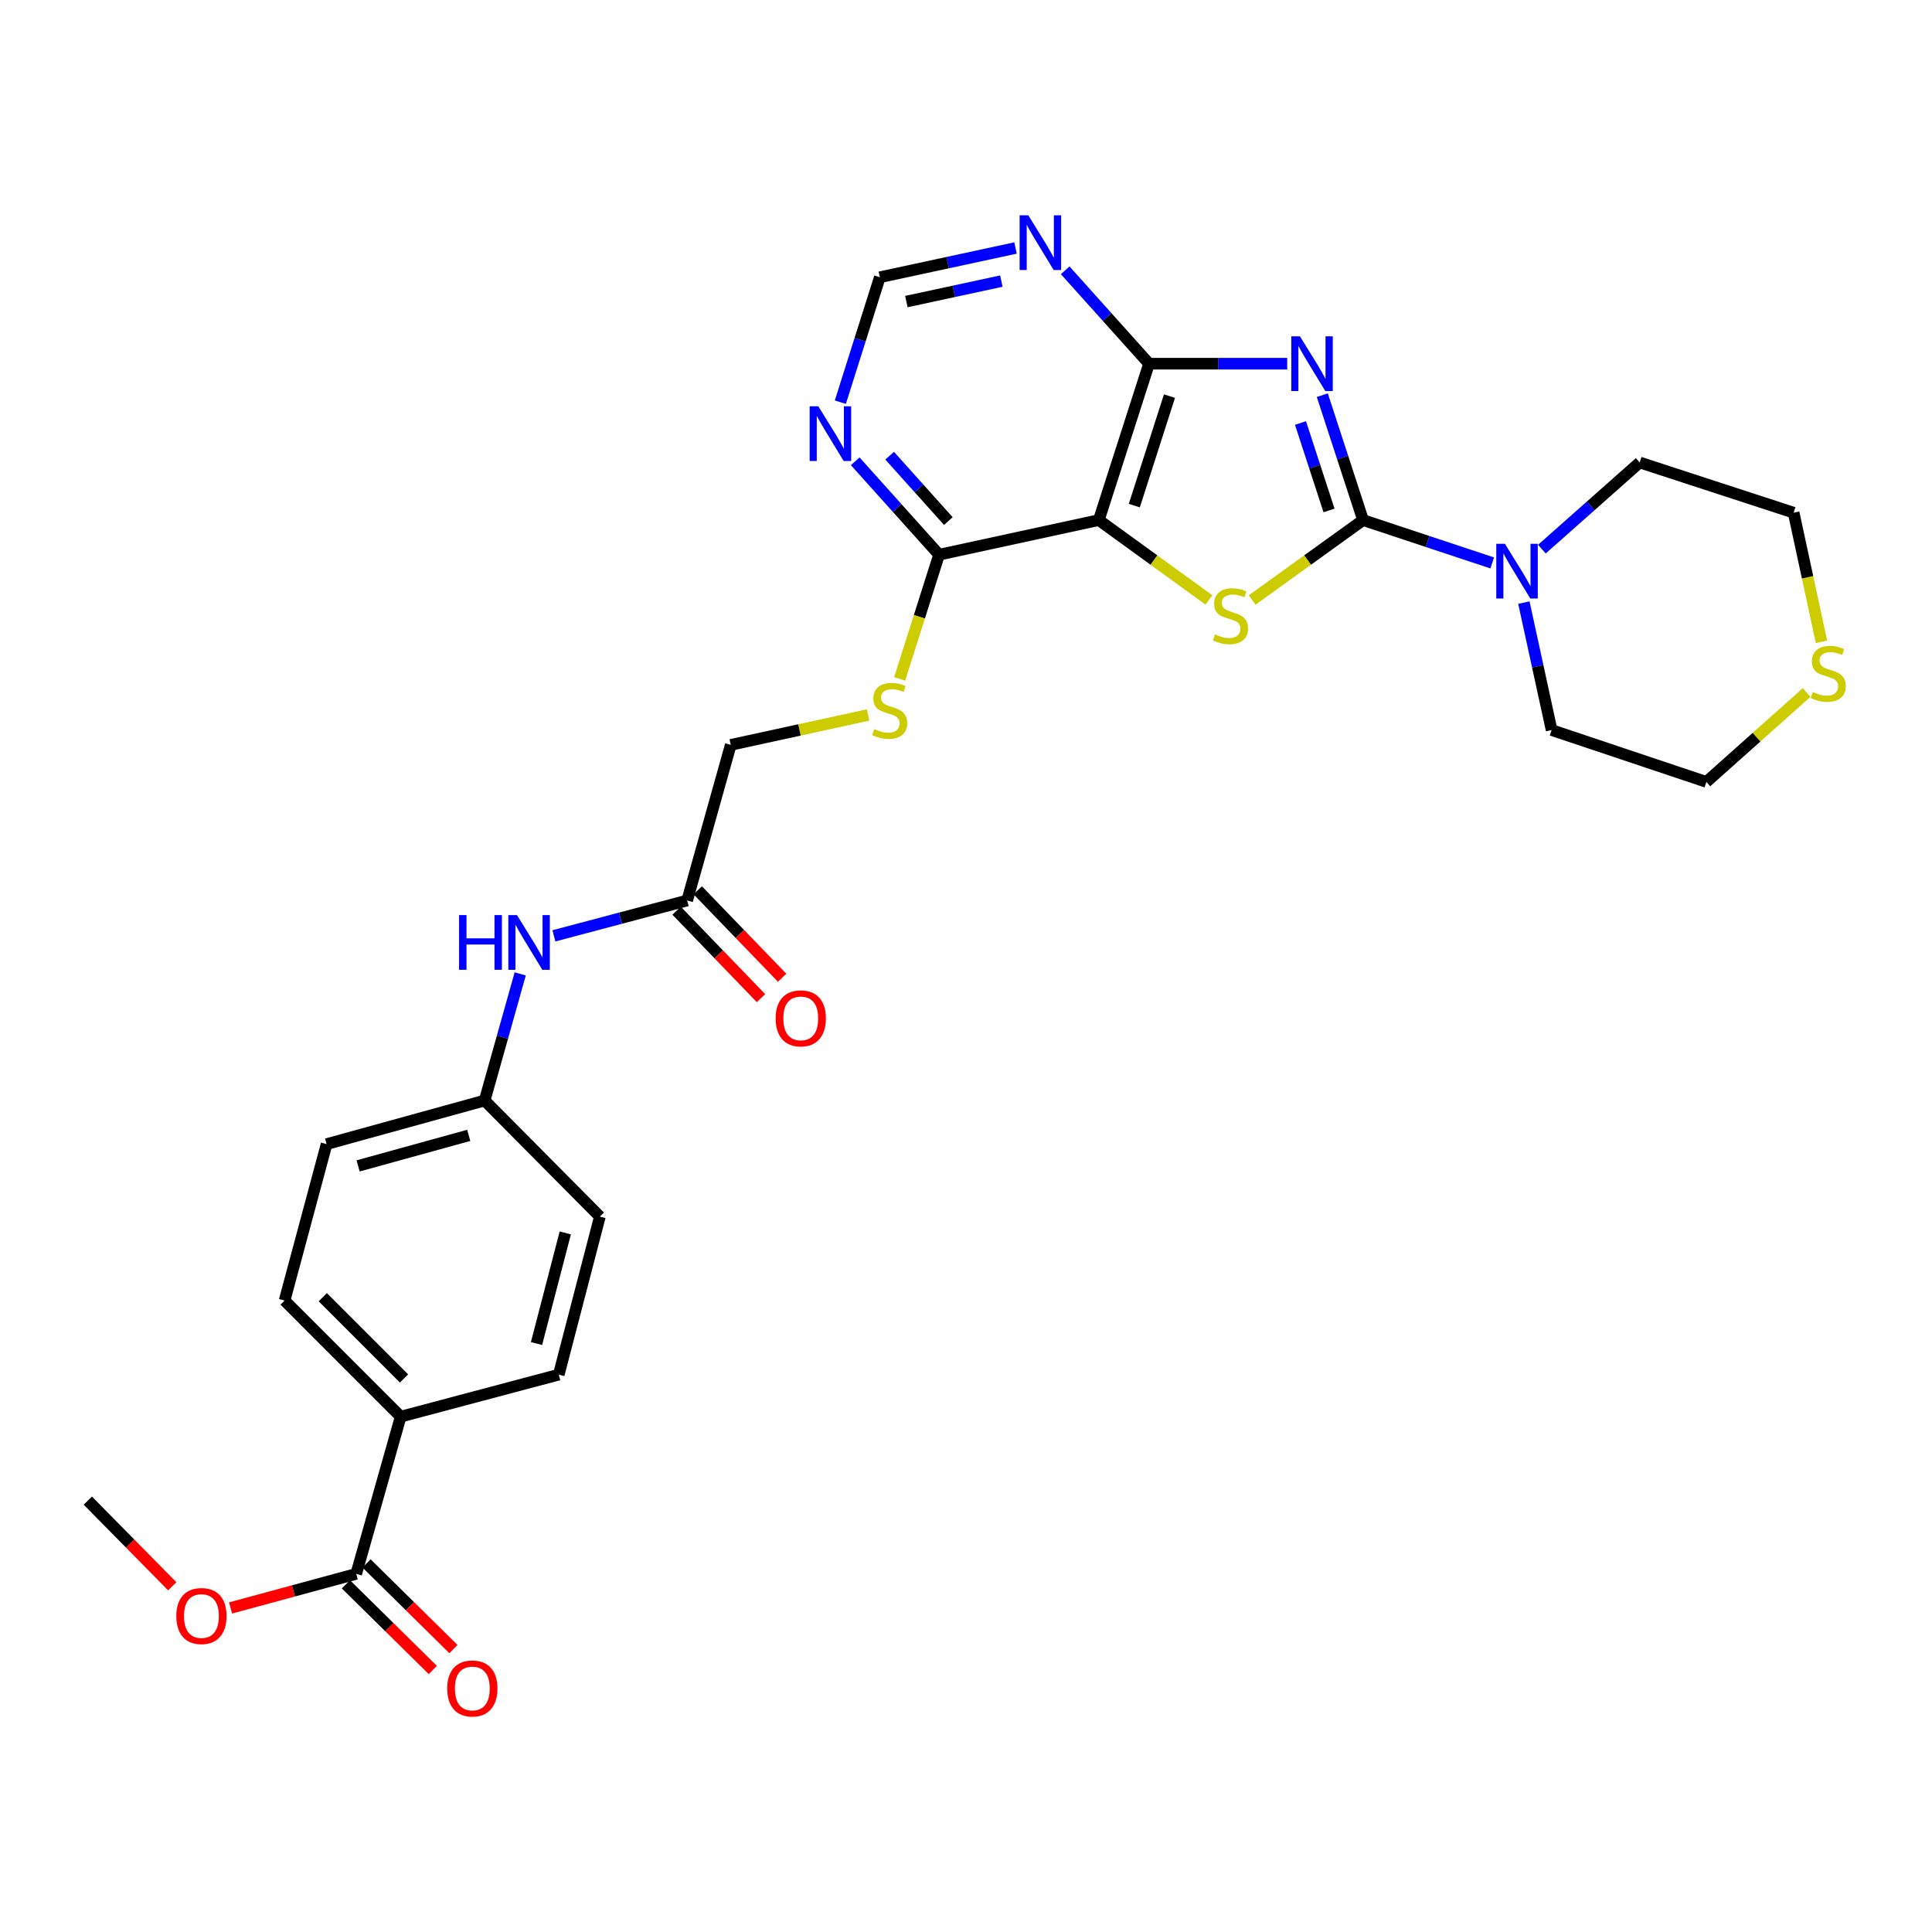 <?xml version='1.0' encoding='iso-8859-1'?>
<svg version='1.1' baseProfile='full'
              xmlns='http://www.w3.org/2000/svg'
                      xmlns:rdkit='http://www.rdkit.org/xml'
                      xmlns:xlink='http://www.w3.org/1999/xlink'
                  xml:space='preserve'
width='1000px' height='1000px' viewBox='0 0 1000 1000'>
<!-- END OF HEADER -->
<rect style='opacity:1.0;fill:#FFFFFF;stroke:none' width='1000' height='1000' x='0' y='0'> </rect>
<path class='bond-0' d='M 684.42,204.536 L 694.967,236.865' style='fill:none;fill-rule:evenodd;stroke:#0000FF;stroke-width:6px;stroke-linecap:butt;stroke-linejoin:miter;stroke-opacity:1' />
<path class='bond-0' d='M 694.967,236.865 L 705.514,269.193' style='fill:none;fill-rule:evenodd;stroke:#000000;stroke-width:6px;stroke-linecap:butt;stroke-linejoin:miter;stroke-opacity:1' />
<path class='bond-0' d='M 673.133,218.949 L 680.515,241.579' style='fill:none;fill-rule:evenodd;stroke:#0000FF;stroke-width:6px;stroke-linecap:butt;stroke-linejoin:miter;stroke-opacity:1' />
<path class='bond-0' d='M 680.515,241.579 L 687.898,264.209' style='fill:none;fill-rule:evenodd;stroke:#000000;stroke-width:6px;stroke-linecap:butt;stroke-linejoin:miter;stroke-opacity:1' />
<path class='bond-3' d='M 666.257,188.247 L 630.498,188.247' style='fill:none;fill-rule:evenodd;stroke:#0000FF;stroke-width:6px;stroke-linecap:butt;stroke-linejoin:miter;stroke-opacity:1' />
<path class='bond-3' d='M 630.498,188.247 L 594.74,188.247' style='fill:none;fill-rule:evenodd;stroke:#000000;stroke-width:6px;stroke-linecap:butt;stroke-linejoin:miter;stroke-opacity:1' />
<path class='bond-1' d='M 705.514,269.193 L 676.811,289.879' style='fill:none;fill-rule:evenodd;stroke:#000000;stroke-width:6px;stroke-linecap:butt;stroke-linejoin:miter;stroke-opacity:1' />
<path class='bond-1' d='M 676.811,289.879 L 648.108,310.564' style='fill:none;fill-rule:evenodd;stroke:#CCCC00;stroke-width:6px;stroke-linecap:butt;stroke-linejoin:miter;stroke-opacity:1' />
<path class='bond-4' d='M 705.514,269.193 L 738.942,280.284' style='fill:none;fill-rule:evenodd;stroke:#000000;stroke-width:6px;stroke-linecap:butt;stroke-linejoin:miter;stroke-opacity:1' />
<path class='bond-4' d='M 738.942,280.284 L 772.371,291.375' style='fill:none;fill-rule:evenodd;stroke:#0000FF;stroke-width:6px;stroke-linecap:butt;stroke-linejoin:miter;stroke-opacity:1' />
<path class='bond-29' d='M 625.729,310.519 L 597.237,289.856' style='fill:none;fill-rule:evenodd;stroke:#CCCC00;stroke-width:6px;stroke-linecap:butt;stroke-linejoin:miter;stroke-opacity:1' />
<path class='bond-29' d='M 597.237,289.856 L 568.746,269.193' style='fill:none;fill-rule:evenodd;stroke:#000000;stroke-width:6px;stroke-linecap:butt;stroke-linejoin:miter;stroke-opacity:1' />
<path class='bond-2' d='M 568.746,269.193 L 594.74,188.247' style='fill:none;fill-rule:evenodd;stroke:#000000;stroke-width:6px;stroke-linecap:butt;stroke-linejoin:miter;stroke-opacity:1' />
<path class='bond-2' d='M 587.118,261.699 L 605.314,205.037' style='fill:none;fill-rule:evenodd;stroke:#000000;stroke-width:6px;stroke-linecap:butt;stroke-linejoin:miter;stroke-opacity:1' />
<path class='bond-5' d='M 568.746,269.193 L 486.06,287.114' style='fill:none;fill-rule:evenodd;stroke:#000000;stroke-width:6px;stroke-linecap:butt;stroke-linejoin:miter;stroke-opacity:1' />
<path class='bond-6' d='M 594.74,188.247 L 573.04,164.075' style='fill:none;fill-rule:evenodd;stroke:#000000;stroke-width:6px;stroke-linecap:butt;stroke-linejoin:miter;stroke-opacity:1' />
<path class='bond-6' d='M 573.04,164.075 L 551.34,139.902' style='fill:none;fill-rule:evenodd;stroke:#0000FF;stroke-width:6px;stroke-linecap:butt;stroke-linejoin:miter;stroke-opacity:1' />
<path class='bond-24' d='M 798.071,284.237 L 823.381,261.805' style='fill:none;fill-rule:evenodd;stroke:#0000FF;stroke-width:6px;stroke-linecap:butt;stroke-linejoin:miter;stroke-opacity:1' />
<path class='bond-24' d='M 823.381,261.805 L 848.692,239.374' style='fill:none;fill-rule:evenodd;stroke:#000000;stroke-width:6px;stroke-linecap:butt;stroke-linejoin:miter;stroke-opacity:1' />
<path class='bond-25' d='M 788.751,311.899 L 795.932,344.886' style='fill:none;fill-rule:evenodd;stroke:#0000FF;stroke-width:6px;stroke-linecap:butt;stroke-linejoin:miter;stroke-opacity:1' />
<path class='bond-25' d='M 795.932,344.886 L 803.114,377.873' style='fill:none;fill-rule:evenodd;stroke:#000000;stroke-width:6px;stroke-linecap:butt;stroke-linejoin:miter;stroke-opacity:1' />
<path class='bond-9' d='M 486.06,287.114 L 475.862,319.256' style='fill:none;fill-rule:evenodd;stroke:#000000;stroke-width:6px;stroke-linecap:butt;stroke-linejoin:miter;stroke-opacity:1' />
<path class='bond-9' d='M 475.862,319.256 L 465.664,351.398' style='fill:none;fill-rule:evenodd;stroke:#CCCC00;stroke-width:6px;stroke-linecap:butt;stroke-linejoin:miter;stroke-opacity:1' />
<path class='bond-30' d='M 486.06,287.114 L 464.36,262.938' style='fill:none;fill-rule:evenodd;stroke:#000000;stroke-width:6px;stroke-linecap:butt;stroke-linejoin:miter;stroke-opacity:1' />
<path class='bond-30' d='M 464.36,262.938 L 442.661,238.762' style='fill:none;fill-rule:evenodd;stroke:#0000FF;stroke-width:6px;stroke-linecap:butt;stroke-linejoin:miter;stroke-opacity:1' />
<path class='bond-30' d='M 490.863,269.707 L 475.673,252.784' style='fill:none;fill-rule:evenodd;stroke:#000000;stroke-width:6px;stroke-linecap:butt;stroke-linejoin:miter;stroke-opacity:1' />
<path class='bond-30' d='M 475.673,252.784 L 460.483,235.861' style='fill:none;fill-rule:evenodd;stroke:#0000FF;stroke-width:6px;stroke-linecap:butt;stroke-linejoin:miter;stroke-opacity:1' />
<path class='bond-11' d='M 525.63,128.366 L 490.513,135.936' style='fill:none;fill-rule:evenodd;stroke:#0000FF;stroke-width:6px;stroke-linecap:butt;stroke-linejoin:miter;stroke-opacity:1' />
<path class='bond-11' d='M 490.513,135.936 L 455.396,143.505' style='fill:none;fill-rule:evenodd;stroke:#000000;stroke-width:6px;stroke-linecap:butt;stroke-linejoin:miter;stroke-opacity:1' />
<path class='bond-11' d='M 518.298,145.497 L 493.716,150.796' style='fill:none;fill-rule:evenodd;stroke:#0000FF;stroke-width:6px;stroke-linecap:butt;stroke-linejoin:miter;stroke-opacity:1' />
<path class='bond-11' d='M 493.716,150.796 L 469.134,156.094' style='fill:none;fill-rule:evenodd;stroke:#000000;stroke-width:6px;stroke-linecap:butt;stroke-linejoin:miter;stroke-opacity:1' />
<path class='bond-7' d='M 434.961,208.169 L 445.178,175.837' style='fill:none;fill-rule:evenodd;stroke:#0000FF;stroke-width:6px;stroke-linecap:butt;stroke-linejoin:miter;stroke-opacity:1' />
<path class='bond-7' d='M 445.178,175.837 L 455.396,143.505' style='fill:none;fill-rule:evenodd;stroke:#000000;stroke-width:6px;stroke-linecap:butt;stroke-linejoin:miter;stroke-opacity:1' />
<path class='bond-8' d='M 184.376,814.628 L 207.389,733.259' style='fill:none;fill-rule:evenodd;stroke:#000000;stroke-width:6px;stroke-linecap:butt;stroke-linejoin:miter;stroke-opacity:1' />
<path class='bond-15' d='M 179.041,820.041 L 201.534,842.211' style='fill:none;fill-rule:evenodd;stroke:#000000;stroke-width:6px;stroke-linecap:butt;stroke-linejoin:miter;stroke-opacity:1' />
<path class='bond-15' d='M 201.534,842.211 L 224.026,864.382' style='fill:none;fill-rule:evenodd;stroke:#FF0000;stroke-width:6px;stroke-linecap:butt;stroke-linejoin:miter;stroke-opacity:1' />
<path class='bond-15' d='M 189.712,809.214 L 212.204,831.385' style='fill:none;fill-rule:evenodd;stroke:#000000;stroke-width:6px;stroke-linecap:butt;stroke-linejoin:miter;stroke-opacity:1' />
<path class='bond-15' d='M 212.204,831.385 L 234.697,853.555' style='fill:none;fill-rule:evenodd;stroke:#FF0000;stroke-width:6px;stroke-linecap:butt;stroke-linejoin:miter;stroke-opacity:1' />
<path class='bond-21' d='M 184.376,814.628 L 151.855,823.455' style='fill:none;fill-rule:evenodd;stroke:#000000;stroke-width:6px;stroke-linecap:butt;stroke-linejoin:miter;stroke-opacity:1' />
<path class='bond-21' d='M 151.855,823.455 L 119.333,832.282' style='fill:none;fill-rule:evenodd;stroke:#FF0000;stroke-width:6px;stroke-linecap:butt;stroke-linejoin:miter;stroke-opacity:1' />
<path class='bond-17' d='M 449.328,370.066 L 413.785,377.808' style='fill:none;fill-rule:evenodd;stroke:#CCCC00;stroke-width:6px;stroke-linecap:butt;stroke-linejoin:miter;stroke-opacity:1' />
<path class='bond-17' d='M 413.785,377.808 L 378.241,385.55' style='fill:none;fill-rule:evenodd;stroke:#000000;stroke-width:6px;stroke-linecap:butt;stroke-linejoin:miter;stroke-opacity:1' />
<path class='bond-10' d='M 355.676,466.091 L 378.241,385.55' style='fill:none;fill-rule:evenodd;stroke:#000000;stroke-width:6px;stroke-linecap:butt;stroke-linejoin:miter;stroke-opacity:1' />
<path class='bond-13' d='M 355.676,466.091 L 321.188,475.241' style='fill:none;fill-rule:evenodd;stroke:#000000;stroke-width:6px;stroke-linecap:butt;stroke-linejoin:miter;stroke-opacity:1' />
<path class='bond-13' d='M 321.188,475.241 L 286.7,484.392' style='fill:none;fill-rule:evenodd;stroke:#0000FF;stroke-width:6px;stroke-linecap:butt;stroke-linejoin:miter;stroke-opacity:1' />
<path class='bond-16' d='M 350.207,471.368 L 372.046,494.001' style='fill:none;fill-rule:evenodd;stroke:#000000;stroke-width:6px;stroke-linecap:butt;stroke-linejoin:miter;stroke-opacity:1' />
<path class='bond-16' d='M 372.046,494.001 L 393.885,516.633' style='fill:none;fill-rule:evenodd;stroke:#FF0000;stroke-width:6px;stroke-linecap:butt;stroke-linejoin:miter;stroke-opacity:1' />
<path class='bond-16' d='M 361.146,460.813 L 382.985,483.445' style='fill:none;fill-rule:evenodd;stroke:#000000;stroke-width:6px;stroke-linecap:butt;stroke-linejoin:miter;stroke-opacity:1' />
<path class='bond-16' d='M 382.985,483.445 L 404.824,506.078' style='fill:none;fill-rule:evenodd;stroke:#FF0000;stroke-width:6px;stroke-linecap:butt;stroke-linejoin:miter;stroke-opacity:1' />
<path class='bond-12' d='M 207.389,733.259 L 147.302,673.164' style='fill:none;fill-rule:evenodd;stroke:#000000;stroke-width:6px;stroke-linecap:butt;stroke-linejoin:miter;stroke-opacity:1' />
<path class='bond-12' d='M 209.126,713.497 L 167.065,671.43' style='fill:none;fill-rule:evenodd;stroke:#000000;stroke-width:6px;stroke-linecap:butt;stroke-linejoin:miter;stroke-opacity:1' />
<path class='bond-32' d='M 207.389,733.259 L 289.213,711.513' style='fill:none;fill-rule:evenodd;stroke:#000000;stroke-width:6px;stroke-linecap:butt;stroke-linejoin:miter;stroke-opacity:1' />
<path class='bond-20' d='M 269.267,504.088 L 260.057,536.857' style='fill:none;fill-rule:evenodd;stroke:#0000FF;stroke-width:6px;stroke-linecap:butt;stroke-linejoin:miter;stroke-opacity:1' />
<path class='bond-20' d='M 260.057,536.857 L 250.847,569.627' style='fill:none;fill-rule:evenodd;stroke:#000000;stroke-width:6px;stroke-linecap:butt;stroke-linejoin:miter;stroke-opacity:1' />
<path class='bond-14' d='M 935.099,358.444 L 909.161,381.582' style='fill:none;fill-rule:evenodd;stroke:#CCCC00;stroke-width:6px;stroke-linecap:butt;stroke-linejoin:miter;stroke-opacity:1' />
<path class='bond-14' d='M 909.161,381.582 L 883.224,404.72' style='fill:none;fill-rule:evenodd;stroke:#000000;stroke-width:6px;stroke-linecap:butt;stroke-linejoin:miter;stroke-opacity:1' />
<path class='bond-31' d='M 942.791,332.214 L 935.59,298.791' style='fill:none;fill-rule:evenodd;stroke:#CCCC00;stroke-width:6px;stroke-linecap:butt;stroke-linejoin:miter;stroke-opacity:1' />
<path class='bond-31' d='M 935.59,298.791 L 928.388,265.368' style='fill:none;fill-rule:evenodd;stroke:#000000;stroke-width:6px;stroke-linecap:butt;stroke-linejoin:miter;stroke-opacity:1' />
<path class='bond-18' d='M 147.302,673.164 L 169.048,592.193' style='fill:none;fill-rule:evenodd;stroke:#000000;stroke-width:6px;stroke-linecap:butt;stroke-linejoin:miter;stroke-opacity:1' />
<path class='bond-19' d='M 289.213,711.513 L 310.495,629.714' style='fill:none;fill-rule:evenodd;stroke:#000000;stroke-width:6px;stroke-linecap:butt;stroke-linejoin:miter;stroke-opacity:1' />
<path class='bond-19' d='M 277.694,695.416 L 292.591,638.156' style='fill:none;fill-rule:evenodd;stroke:#000000;stroke-width:6px;stroke-linecap:butt;stroke-linejoin:miter;stroke-opacity:1' />
<path class='bond-22' d='M 250.847,569.627 L 310.495,629.714' style='fill:none;fill-rule:evenodd;stroke:#000000;stroke-width:6px;stroke-linecap:butt;stroke-linejoin:miter;stroke-opacity:1' />
<path class='bond-23' d='M 250.847,569.627 L 169.048,592.193' style='fill:none;fill-rule:evenodd;stroke:#000000;stroke-width:6px;stroke-linecap:butt;stroke-linejoin:miter;stroke-opacity:1' />
<path class='bond-23' d='M 242.62,587.666 L 185.361,603.462' style='fill:none;fill-rule:evenodd;stroke:#000000;stroke-width:6px;stroke-linecap:butt;stroke-linejoin:miter;stroke-opacity:1' />
<path class='bond-28' d='M 89.163,821.061 L 67.309,798.889' style='fill:none;fill-rule:evenodd;stroke:#FF0000;stroke-width:6px;stroke-linecap:butt;stroke-linejoin:miter;stroke-opacity:1' />
<path class='bond-28' d='M 67.309,798.889 L 45.455,776.718' style='fill:none;fill-rule:evenodd;stroke:#000000;stroke-width:6px;stroke-linecap:butt;stroke-linejoin:miter;stroke-opacity:1' />
<path class='bond-27' d='M 848.692,239.374 L 928.388,265.368' style='fill:none;fill-rule:evenodd;stroke:#000000;stroke-width:6px;stroke-linecap:butt;stroke-linejoin:miter;stroke-opacity:1' />
<path class='bond-26' d='M 803.114,377.873 L 883.224,404.72' style='fill:none;fill-rule:evenodd;stroke:#000000;stroke-width:6px;stroke-linecap:butt;stroke-linejoin:miter;stroke-opacity:1' />
<path  class='atom-0' d='M 672.846 174.087
L 682.126 189.087
Q 683.046 190.567, 684.526 193.247
Q 686.006 195.927, 686.086 196.087
L 686.086 174.087
L 689.846 174.087
L 689.846 202.407
L 685.966 202.407
L 676.006 186.007
Q 674.846 184.087, 673.606 181.887
Q 672.406 179.687, 672.046 179.007
L 672.046 202.407
L 668.366 202.407
L 668.366 174.087
L 672.846 174.087
' fill='#0000FF'/>
<path  class='atom-2' d='M 628.914 328.351
Q 629.234 328.471, 630.554 329.031
Q 631.874 329.591, 633.314 329.951
Q 634.794 330.271, 636.234 330.271
Q 638.914 330.271, 640.474 328.991
Q 642.034 327.671, 642.034 325.391
Q 642.034 323.831, 641.234 322.871
Q 640.474 321.911, 639.274 321.391
Q 638.074 320.871, 636.074 320.271
Q 633.554 319.511, 632.034 318.791
Q 630.554 318.071, 629.474 316.551
Q 628.434 315.031, 628.434 312.471
Q 628.434 308.911, 630.834 306.711
Q 633.274 304.511, 638.074 304.511
Q 641.354 304.511, 645.074 306.071
L 644.154 309.151
Q 640.754 307.751, 638.194 307.751
Q 635.434 307.751, 633.914 308.911
Q 632.394 310.031, 632.434 311.991
Q 632.434 313.511, 633.194 314.431
Q 633.994 315.351, 635.114 315.871
Q 636.274 316.391, 638.194 316.991
Q 640.754 317.791, 642.274 318.591
Q 643.794 319.391, 644.874 321.031
Q 645.994 322.631, 645.994 325.391
Q 645.994 329.311, 643.354 331.431
Q 640.754 333.511, 636.394 333.511
Q 633.874 333.511, 631.954 332.951
Q 630.074 332.431, 627.834 331.511
L 628.914 328.351
' fill='#CCCC00'/>
<path  class='atom-5' d='M 778.95 281.475
L 788.23 296.475
Q 789.15 297.955, 790.63 300.635
Q 792.11 303.315, 792.19 303.475
L 792.19 281.475
L 795.95 281.475
L 795.95 309.795
L 792.07 309.795
L 782.11 293.395
Q 780.95 291.475, 779.71 289.275
Q 778.51 287.075, 778.15 286.395
L 778.15 309.795
L 774.47 309.795
L 774.47 281.475
L 778.95 281.475
' fill='#0000FF'/>
<path  class='atom-7' d='M 532.235 111.433
L 541.515 126.433
Q 542.435 127.913, 543.915 130.593
Q 545.395 133.273, 545.475 133.433
L 545.475 111.433
L 549.235 111.433
L 549.235 139.753
L 545.355 139.753
L 535.395 123.353
Q 534.235 121.433, 532.995 119.233
Q 531.795 117.033, 531.435 116.353
L 531.435 139.753
L 527.755 139.753
L 527.755 111.433
L 532.235 111.433
' fill='#0000FF'/>
<path  class='atom-8' d='M 423.556 210.291
L 432.836 225.291
Q 433.756 226.771, 435.236 229.451
Q 436.716 232.131, 436.796 232.291
L 436.796 210.291
L 440.556 210.291
L 440.556 238.611
L 436.676 238.611
L 426.716 222.211
Q 425.556 220.291, 424.316 218.091
Q 423.116 215.891, 422.756 215.211
L 422.756 238.611
L 419.076 238.611
L 419.076 210.291
L 423.556 210.291
' fill='#0000FF'/>
<path  class='atom-10' d='M 452.514 377.349
Q 452.834 377.469, 454.154 378.029
Q 455.474 378.589, 456.914 378.949
Q 458.394 379.269, 459.834 379.269
Q 462.514 379.269, 464.074 377.989
Q 465.634 376.669, 465.634 374.389
Q 465.634 372.829, 464.834 371.869
Q 464.074 370.909, 462.874 370.389
Q 461.674 369.869, 459.674 369.269
Q 457.154 368.509, 455.634 367.789
Q 454.154 367.069, 453.074 365.549
Q 452.034 364.029, 452.034 361.469
Q 452.034 357.909, 454.434 355.709
Q 456.874 353.509, 461.674 353.509
Q 464.954 353.509, 468.674 355.069
L 467.754 358.149
Q 464.354 356.749, 461.794 356.749
Q 459.034 356.749, 457.514 357.909
Q 455.994 359.029, 456.034 360.989
Q 456.034 362.509, 456.794 363.429
Q 457.594 364.349, 458.714 364.869
Q 459.874 365.389, 461.794 365.989
Q 464.354 366.789, 465.874 367.589
Q 467.394 368.389, 468.474 370.029
Q 469.594 371.629, 469.594 374.389
Q 469.594 378.309, 466.954 380.429
Q 464.354 382.509, 459.994 382.509
Q 457.474 382.509, 455.554 381.949
Q 453.674 381.429, 451.434 380.509
L 452.514 377.349
' fill='#CCCC00'/>
<path  class='atom-14' d='M 237.623 473.643
L 241.463 473.643
L 241.463 485.683
L 255.943 485.683
L 255.943 473.643
L 259.783 473.643
L 259.783 501.963
L 255.943 501.963
L 255.943 488.883
L 241.463 488.883
L 241.463 501.963
L 237.623 501.963
L 237.623 473.643
' fill='#0000FF'/>
<path  class='atom-14' d='M 267.583 473.643
L 276.863 488.643
Q 277.783 490.123, 279.263 492.803
Q 280.743 495.483, 280.823 495.643
L 280.823 473.643
L 284.583 473.643
L 284.583 501.963
L 280.703 501.963
L 270.743 485.563
Q 269.583 483.643, 268.343 481.443
Q 267.143 479.243, 266.783 478.563
L 266.783 501.963
L 263.103 501.963
L 263.103 473.643
L 267.583 473.643
' fill='#0000FF'/>
<path  class='atom-15' d='M 938.292 358.179
Q 938.612 358.299, 939.932 358.859
Q 941.252 359.419, 942.692 359.779
Q 944.172 360.099, 945.612 360.099
Q 948.292 360.099, 949.852 358.819
Q 951.412 357.499, 951.412 355.219
Q 951.412 353.659, 950.612 352.699
Q 949.852 351.739, 948.652 351.219
Q 947.452 350.699, 945.452 350.099
Q 942.932 349.339, 941.412 348.619
Q 939.932 347.899, 938.852 346.379
Q 937.812 344.859, 937.812 342.299
Q 937.812 338.739, 940.212 336.539
Q 942.652 334.339, 947.452 334.339
Q 950.732 334.339, 954.452 335.899
L 953.532 338.979
Q 950.132 337.579, 947.572 337.579
Q 944.812 337.579, 943.292 338.739
Q 941.772 339.859, 941.812 341.819
Q 941.812 343.339, 942.572 344.259
Q 943.372 345.179, 944.492 345.699
Q 945.652 346.219, 947.572 346.819
Q 950.132 347.619, 951.652 348.419
Q 953.172 349.219, 954.252 350.859
Q 955.372 352.459, 955.372 355.219
Q 955.372 359.139, 952.732 361.259
Q 950.132 363.339, 945.772 363.339
Q 943.252 363.339, 941.332 362.779
Q 939.452 362.259, 937.212 361.339
L 938.292 358.179
' fill='#CCCC00'/>
<path  class='atom-16' d='M 231.471 873.941
Q 231.471 867.141, 234.831 863.341
Q 238.191 859.541, 244.471 859.541
Q 250.751 859.541, 254.111 863.341
Q 257.471 867.141, 257.471 873.941
Q 257.471 880.821, 254.071 884.741
Q 250.671 888.621, 244.471 888.621
Q 238.231 888.621, 234.831 884.741
Q 231.471 880.861, 231.471 873.941
M 244.471 885.421
Q 248.791 885.421, 251.111 882.541
Q 253.471 879.621, 253.471 873.941
Q 253.471 868.381, 251.111 865.581
Q 248.791 862.741, 244.471 862.741
Q 240.151 862.741, 237.791 865.541
Q 235.471 868.341, 235.471 873.941
Q 235.471 879.661, 237.791 882.541
Q 240.151 885.421, 244.471 885.421
' fill='#FF0000'/>
<path  class='atom-17' d='M 401.471 527.102
Q 401.471 520.302, 404.831 516.502
Q 408.191 512.702, 414.471 512.702
Q 420.751 512.702, 424.111 516.502
Q 427.471 520.302, 427.471 527.102
Q 427.471 533.982, 424.071 537.902
Q 420.671 541.782, 414.471 541.782
Q 408.231 541.782, 404.831 537.902
Q 401.471 534.022, 401.471 527.102
M 414.471 538.582
Q 418.791 538.582, 421.111 535.702
Q 423.471 532.782, 423.471 527.102
Q 423.471 521.542, 421.111 518.742
Q 418.791 515.902, 414.471 515.902
Q 410.151 515.902, 407.791 518.702
Q 405.471 521.502, 405.471 527.102
Q 405.471 532.822, 407.791 535.702
Q 410.151 538.582, 414.471 538.582
' fill='#FF0000'/>
<path  class='atom-22' d='M 91.258 836.454
Q 91.258 829.654, 94.618 825.854
Q 97.978 822.054, 104.258 822.054
Q 110.538 822.054, 113.898 825.854
Q 117.258 829.654, 117.258 836.454
Q 117.258 843.334, 113.858 847.254
Q 110.458 851.134, 104.258 851.134
Q 98.018 851.134, 94.618 847.254
Q 91.258 843.374, 91.258 836.454
M 104.258 847.934
Q 108.578 847.934, 110.898 845.054
Q 113.258 842.134, 113.258 836.454
Q 113.258 830.894, 110.898 828.094
Q 108.578 825.254, 104.258 825.254
Q 99.938 825.254, 97.578 828.054
Q 95.258 830.854, 95.258 836.454
Q 95.258 842.174, 97.578 845.054
Q 99.938 847.934, 104.258 847.934
' fill='#FF0000'/>
</svg>
